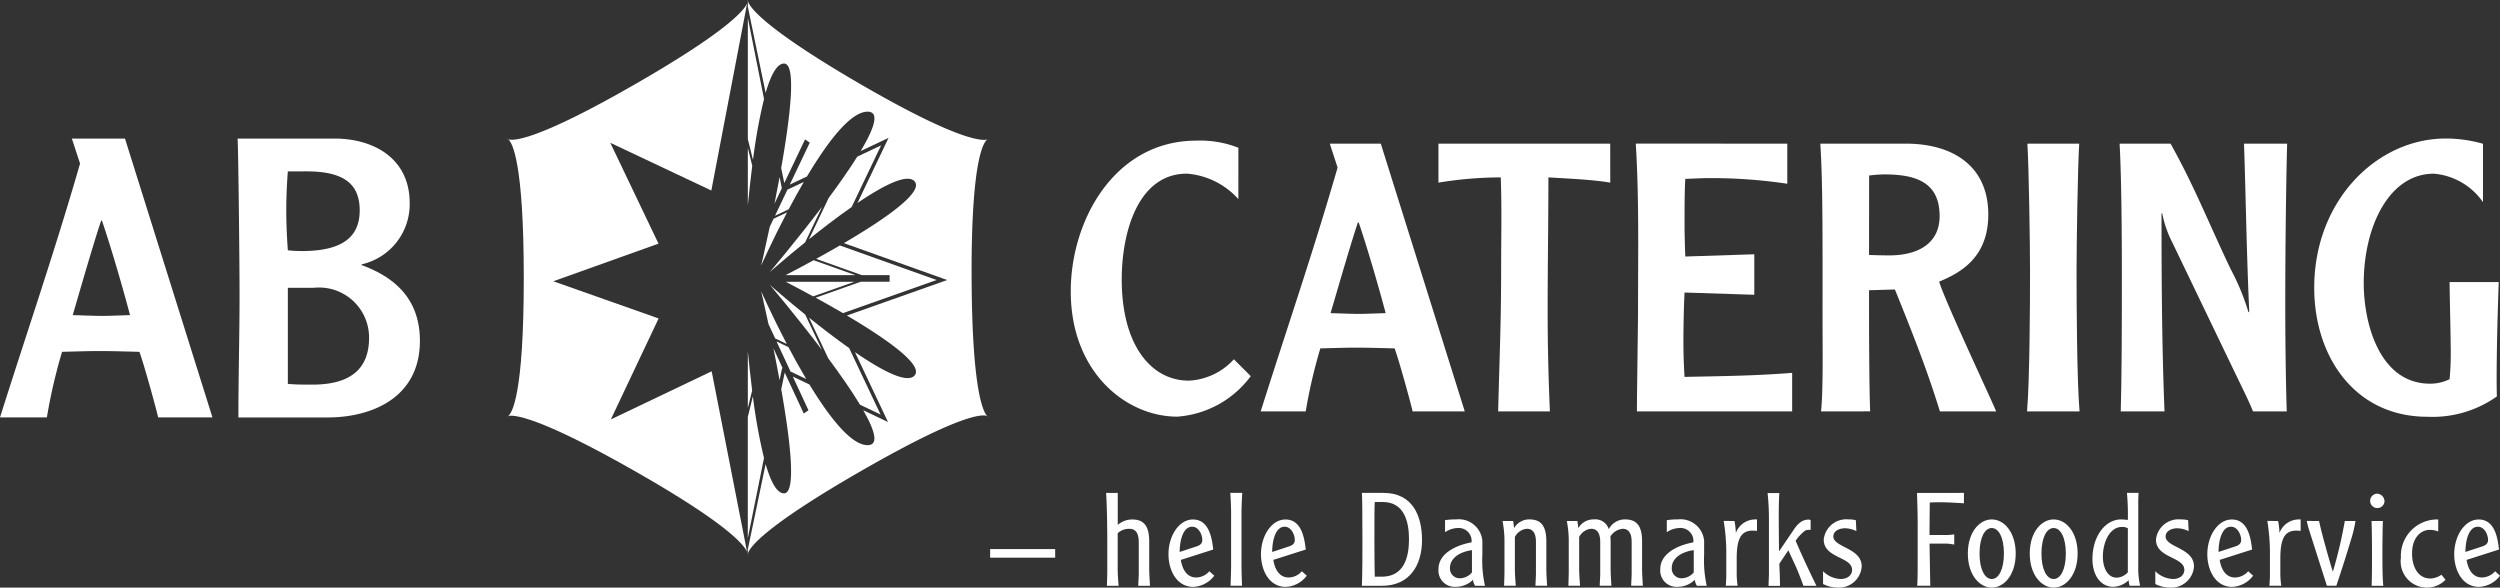 <svg height="43.379" viewBox="0 0 184.563 43.379" width="184.563" xmlns="http://www.w3.org/2000/svg" xmlns:xlink="http://www.w3.org/1999/xlink"><rect x="0" y="0" width="184.563" height="43.379" fill="#333333" stroke="none"/><clipPath id="a"><path d="m0 0h184.563v43.379h-184.563z"/></clipPath><g clip-path="url(#a)" fill="#fff"><path d="m9.227 42.639 6.458 20.586h-4.008c-.144-.634-1.009-3.806-1.384-4.843-1.182-.029-2.076-.058-2.912-.058-.865 0-1.672.029-2.8.058a40.092 40.092 0 0 0 -1.121 4.843h-3.46c1.961-6.225 3.979-12.051 5.91-18.741l-.605-1.845zm.373 13.033c-.721-2.71-1.557-5.479-2.076-6.978h-.056c-.634 1.874-1.932 6.429-2.1 6.978 1.038.028 1.586.058 2.162.058.548 0 1.1-.029 2.076-.058" transform="translate(0 -32.408)"/><path d="m80.439 42.639c2.912.086 5.334 1.615 5.334 4.758a4.551 4.551 0 0 1 -3.546 4.526v.058c2.623.952 4.3 2.653 4.3 5.594 0 4.209-3.575 5.651-6.8 5.651h-6.6c0-3.027.086-6.025.086-9.053 0-2.364-.086-10.495-.144-11.533zm-3.661 2.422c-.058.721-.115 1.788-.115 2.883 0 1.066.057 2.162.115 2.94a8.651 8.651 0 0 0 1.038.058c2.826 0 4.267-.923 4.267-3 0-1.9-1.1-2.883-3.921-2.883zm0 8.592v7.093c.461.057 1.3.057 1.816.057 2.8 0 4.181-1.153 4.181-3.459a3.692 3.692 0 0 0 -4.065-3.691z" transform="translate(-55.528 -32.408)"/><path d="m341.808 47.587a5.682 5.682 0 0 0 -3.793-1.882c-3.627 0-4.818 4.346-4.818 7.807 0 4.845 2.16 7.475 4.956 7.475a4.79 4.79 0 0 0 3.323-1.578l1.246 1.246a7.4 7.4 0 0 1 -5.426 2.99c-3.765 0-7.862-3.267-7.862-9.247 0-5.288 3.267-11.13 9.275-11.13a7.731 7.731 0 0 1 3.1.526z" transform="translate(-250.385 -32.886)"/><path d="m396.765 44.193 6.2 19.767h-3.849c-.139-.609-.969-3.654-1.329-4.651-1.135-.027-1.993-.055-2.8-.055-.83 0-1.605.028-2.685.055a38.52 38.52 0 0 0 -1.08 4.651h-3.322c1.882-5.98 3.821-11.573 5.676-18l-.576-1.767zm.36 12.513c-.692-2.6-1.5-5.26-1.993-6.7h-.055c-.609 1.8-1.855 6.174-2.021 6.7 1 .028 1.522.056 2.077.056.526 0 1.052-.028 1.993-.056" transform="translate(-294.828 -33.589)"/><path d="m455.268 47.072c-1.246-.221-3.156-.3-4.568-.388 0 3.294-.056 6.561-.056 9.856 0 2.325.056 4.956.166 7.42h-3.82c.111-4.319.221-6.644.221-10.576 0-2.243.055-4.457-.028-6.7a28.778 28.778 0 0 0 -4.6.388v-2.879h12.68z" transform="translate(-336.389 -33.589)"/><path d="m514.462 44.193v2.962a37.339 37.339 0 0 0 -5.814-.415c-.554 0-.914.028-1.716.056-.055.858-.055 2.27-.055 3.184 0 .47 0 1.052.055 2.547l5.094-.166v2.99l-5.15-.166c-.056 1.135-.083 2.519-.083 3.654 0 .8.028 1.717.083 2.575 2.657-.055 5.315-.083 7.945-.3v2.846h-11.461c0-1.19.083-6.478.083-7.558 0-4.042.083-8.167-.166-12.209z" transform="translate(-382.515 -33.589)"/><path d="m560.1 63.96c.166-1.55.111-5.011.111-6.644 0-5.841.028-10.216-.166-13.122h6.312c3.488 0 6.09 1.661 6.09 5.232 0 3.212-2.1 4.319-3.627 4.955.416 1.412 3.9 8.8 4.208 9.579h-4.153c-.941-3.073-2.131-6.063-3.322-9l-1.91.056c0 2.242 0 6.838.083 8.942zm3.544-11.545c.3 0 .609.028 1.5.028 2.049 0 3.71-.831 3.71-2.907 0-2.63-1.966-3.073-4.125-3.073a10.548 10.548 0 0 0 -1.08.083z" transform="translate(-425.661 -33.589)"/><path d="m627.509 44.193c-.111 1.938-.194 7.419-.194 9.413 0 2.519.028 8.084.221 10.354h-3.876c.194-2.27.221-7.835.221-10.354 0-1.994-.083-7.475-.194-9.413z" transform="translate(-474.013 -33.589)"/><path d="m655.878 44.193c1.772 3.156 2.962 6.2 4.457 9.3a17.221 17.221 0 0 1 1.3 3.156l.055-.056c-.194-4.1-.249-8.25-.388-12.4h3.184c-.056 1.827-.139 7.032-.139 11.794 0 3.294.055 6.367.111 7.973h-2.492c-.332-.8-.5-1.135-1.412-3.018l-4.54-9.44a7.991 7.991 0 0 1 -.748-2.16h-.055c0 4.873.028 9.746.221 14.618h-3.232c.083-3.045.083-6.977.083-10.465 0-2.491-.028-6.866-.166-9.3z" transform="translate(-495.637 -33.589)"/><path d="m724.475 47.284a4.912 4.912 0 0 0 -3.627-2.1c-3.322 0-5.177 3.931-5.177 8.084 0 2.962 1.162 7.419 4.9 7.419a3.227 3.227 0 0 0 1.439-.332 20.489 20.489 0 0 0 .083-2.27c0-.775-.083-4.208-.083-4.9h3.627c-.083 2.3-.194 6.312-.138 8.444a8.217 8.217 0 0 1 -5.122 1.5c-5.4 0-8.361-4.485-8.361-9.523 0-6.423 4.6-11.019 9.718-11.019a10.085 10.085 0 0 1 2.741.388z" transform="translate(-541.168 -32.361)"/><path d="m0 0h4.802v.633h-4.802z" transform="translate(73.097 40.537)"/><path d="m341.188 151.649v2.363a1.6 1.6 0 0 1 1.075-.4c.884 0 1.248.519 1.248 1.632v2.084c0 .259.039.883.058 1.181h-.869c.01-.23.039-.759.039-.854v-2.382c0-.643-.231-.97-.672-.97a1.2 1.2 0 0 0 -.884.326v2.632c0 .394.038.864.067 1.248h-.864c.01-.192.029-.836.029-1.037v-2.151c0-1.575-.038-3-.086-3.668z" transform="translate(-258.67 -115.261)"/><path d="m360.415 162.8c.1.643.413 1.3 1.143 1.3a1.312 1.312 0 0 0 .961-.461l.365.327a2.033 2.033 0 0 1 -1.556.826c-1.21 0-1.825-1.21-1.825-2.41 0-1.344.768-2.564 1.805-2.564 1.171 0 1.4 1.316 1.5 2.218zm1.143-.989c.278-.086.442-.23.442-.471 0-.423-.279-.989-.749-.989-.644 0-.912.922-.922 1.863z" transform="translate(-273.24 -121.466)"/><path d="m379.4 151.649c-.01.115-.058.9-.058 1.335v4.158c0 .461.039 1.191.039 1.363h-.845c0-.173.039-.9.039-1.363v-4.158c0-.432-.048-1.22-.058-1.335z" transform="translate(-287.689 -115.261)"/><path d="m388.87 162.8c.1.643.413 1.3 1.143 1.3a1.311 1.311 0 0 0 .96-.461l.365.327a2.033 2.033 0 0 1 -1.556.826c-1.21 0-1.825-1.21-1.825-2.41 0-1.344.769-2.564 1.806-2.564 1.172 0 1.4 1.316 1.5 2.218zm1.143-.989c.278-.086.442-.23.442-.471 0-.423-.279-.989-.749-.989-.644 0-.913.922-.922 1.863z" transform="translate(-294.866 -121.466)"/><path d="m420.609 151.649c2.161 0 2.843 1.709 2.843 3.486 0 1.882-.941 3.371-2.939 3.371h-1.5c.01-.192.039-.96.039-3.159 0-1.738-.01-3.39-.039-3.7zm-.643.672c-.029.336-.029.893-.029 2.814 0 .432.009 2.43.029 2.7h.518c1.623 0 2.007-1.4 2.007-2.766 0-1.316-.365-2.746-1.93-2.746z" transform="translate(-318.471 -115.261)"/><path d="m445.286 164.711a1.155 1.155 0 0 1 -.154-.442 1.785 1.785 0 0 1 -1.258.518 1.2 1.2 0 0 1 -1.287-1.315c0-1.075 1.133-1.719 2.439-1.969a.952.952 0 0 0 -1.026-1.056 1.778 1.778 0 0 0 -.931.307v-.884a4.588 4.588 0 0 1 .807-.058 1.751 1.751 0 0 1 1.949 1.575v1a8.773 8.773 0 0 0 .192 2.324zm-.23-2.631c-.97.135-1.623.634-1.623 1.316a.716.716 0 0 0 .778.759 1.178 1.178 0 0 0 .845-.432z" transform="translate(-336.389 -121.466)"/><path d="m463.065 159.928.067.528a1.275 1.275 0 0 1 1.133-.644c.883 0 1.248.519 1.248 1.632v2.084c0 .259.038.883.058 1.181h-.864c.01-.23.038-.759.038-.854v-2.382c0-.643-.23-.97-.672-.97a1.111 1.111 0 0 0 -.883.605v2.353c0 .394.039.864.067 1.248h-.864c.009-.192.029-.836.029-1.037v-2.151a7.866 7.866 0 0 0 -.144-1.594z" transform="translate(-351.354 -121.466)"/><path d="m482.835 159.928.067.528a1.274 1.274 0 0 1 1.133-.644 1.041 1.041 0 0 1 1.114.72 1.337 1.337 0 0 1 1.21-.72c.884 0 1.248.519 1.248 1.632v2.084c0 .259.038.883.058 1.181h-.865c.01-.23.038-.759.038-.854v-2.382c0-.643-.23-.97-.672-.97a1.228 1.228 0 0 0 -.9.567c.009.106.019.24.019.374v2.084c0 .259.038.883.058 1.181h-.864c.01-.23.038-.759.038-.854v-2.382c0-.643-.23-.97-.672-.97a1.11 1.11 0 0 0 -.883.605v2.353c0 .394.038.864.067 1.248h-.864c.009-.192.029-.836.029-1.037v-2.151a7.864 7.864 0 0 0 -.144-1.594z" transform="translate(-366.38 -121.466)"/><path d="m513.523 164.711a1.159 1.159 0 0 1 -.154-.442 1.785 1.785 0 0 1 -1.258.518 1.2 1.2 0 0 1 -1.287-1.315c0-1.075 1.133-1.719 2.439-1.969a.952.952 0 0 0 -1.028-1.056 1.778 1.778 0 0 0 -.931.307v-.884a4.587 4.587 0 0 1 .807-.058 1.751 1.751 0 0 1 1.949 1.575v1a8.762 8.762 0 0 0 .192 2.324zm-.23-2.631c-.97.135-1.623.634-1.623 1.316a.716.716 0 0 0 .778.759 1.178 1.178 0 0 0 .845-.432z" transform="translate(-388.252 -121.466)"/><path d="m531.112 159.928a4.855 4.855 0 0 1 .1.845h.019a1.528 1.528 0 0 1 1.411-.96h.135v.845c-.048 0-.192-.019-.327-.019-.922 0-1.172.73-1.172 2.084v1.177a6.931 6.931 0 0 0 .067.807h-.874c.019-.24.039-.5.039-.854v-1.488a14.818 14.818 0 0 0 -.192-2.44z" transform="translate(-403.066 -121.466)"/><path d="m547.02 154.377a1.013 1.013 0 0 0 -.4.048 3.255 3.255 0 0 0 -.711.758c.307.72.8 1.825 1.536 3.323h-.96c-.2-.538-.4-1.085-.643-1.6l-.471-1.018-.663.989c0 .163.038.893.038 1.037s.009.2.009.6h-.845c0-.144.029-.73.029-.9v-3.985a18.057 18.057 0 0 0 -.1-1.969h.864c-.029.547-.039 1.095-.039 1.632 0 .883.01 1.767.019 2.65h.019l1.085-1.6c.355-.519.672-.72 1.085-.72a.233.233 0 0 1 .144.038z" transform="translate(-413.347 -115.261)"/><path d="m560.891 163.635a1.948 1.948 0 0 0 1.3.576c.548 0 .845-.317.845-.673 0-.979-2.094-.854-2.094-2.238a1.674 1.674 0 0 1 1.834-1.488 2.1 2.1 0 0 1 .538.058l.038.807a1.91 1.91 0 0 0 -.835-.211c-.461 0-.865.221-.865.6 0 .817 2.094.845 2.094 2.209a1.675 1.675 0 0 1 -1.825 1.565 2.359 2.359 0 0 1 -1.027-.259z" transform="translate(-426.305 -121.466)"/><path d="m593.253 151.649v.768c-.518-.029-1.152-.077-1.8-.077-.25 0-.5.009-.72.019-.01.8-.019 1.6-.019 2.4h1.316a4.328 4.328 0 0 0 .509-.048v.749c-.192-.019-.384-.067-.576-.067h-1.248c.01.441.039 2.66.058 3.111h-.973c.039-.288.039-1.229.039-1.575v-3.029c0-.864-.039-1.882-.048-2.247z" transform="translate(-448.266 -115.261)"/><path d="m608.976 162.329c0 1.585-.864 2.516-1.767 2.516s-1.767-.931-1.767-2.516.864-2.516 1.767-2.516 1.767.931 1.767 2.516m-2.67 0c0 1.172.384 1.882.9 1.882s.9-.71.9-1.882-.384-1.882-.9-1.882-.9.71-.9 1.882" transform="translate(-460.166 -121.466)"/><path d="m628.025 162.329c0 1.585-.864 2.516-1.767 2.516s-1.767-.931-1.767-2.516.864-2.516 1.767-2.516 1.767.931 1.767 2.516m-2.67 0c0 1.172.384 1.882.9 1.882s.9-.71.9-1.882-.384-1.882-.9-1.882-.9.71-.9 1.882" transform="translate(-474.644 -121.466)"/><path d="m646.528 158.506a1.778 1.778 0 0 1 -.077-.413 1.7 1.7 0 0 1 -1.153.489c-.806 0-1.517-.72-1.517-2.055 0-1.7.961-2.919 2.113-2.919.125 0 .442.029.5.038a18.118 18.118 0 0 0 -.067-2h.855c0 .1-.019.48-.019.557v4.888a5.9 5.9 0 0 0 .135 1.412zm-.134-4.245a.8.8 0 0 0 -.423-.1c-.97 0-1.421 1.22-1.421 2.18 0 .845.346 1.566 1.027 1.566a1.178 1.178 0 0 0 .816-.394z" transform="translate(-489.305 -115.261)"/><path d="m663.113 163.635a1.948 1.948 0 0 0 1.3.576c.548 0 .845-.317.845-.673 0-.979-2.094-.854-2.094-2.238a1.674 1.674 0 0 1 1.836-1.487 2.094 2.094 0 0 1 .538.058l.038.807a1.91 1.91 0 0 0 -.835-.211c-.461 0-.865.221-.865.6 0 .817 2.094.845 2.094 2.209a1.675 1.675 0 0 1 -1.825 1.565 2.36 2.36 0 0 1 -1.027-.259z" transform="translate(-503.999 -121.466)"/><path d="m680.034 162.8c.1.643.413 1.3 1.143 1.3a1.311 1.311 0 0 0 .96-.461l.365.327a2.033 2.033 0 0 1 -1.556.826c-1.21 0-1.825-1.21-1.825-2.41 0-1.344.769-2.564 1.806-2.564 1.172 0 1.4 1.316 1.5 2.218zm1.143-.989c.278-.086.442-.23.442-.471 0-.423-.279-.989-.749-.989-.644 0-.912.922-.922 1.863z" transform="translate(-516.165 -121.466)"/><path d="m698.369 159.928a4.855 4.855 0 0 1 .1.845h.019a1.528 1.528 0 0 1 1.411-.96h.135v.845c-.048 0-.192-.019-.327-.019-.922 0-1.172.73-1.172 2.084v1.177a6.932 6.932 0 0 0 .067.807h-.874c.019-.24.039-.5.039-.854v-1.488a14.812 14.812 0 0 0 -.192-2.44z" transform="translate(-530.189 -121.466)"/><path d="m710.641 160.293c.192.922.778 2.987 1.008 3.717h.019a33.067 33.067 0 0 0 .874-3.717h.787a9.073 9.073 0 0 1 -.336 1.4c-.336 1.133-.7 2.257-1.075 3.38h-.7l-1.298-4.073a5.5 5.5 0 0 1 -.182-.71z" transform="translate(-539.436 -121.831)"/><path d="m730.285 152.475a.531.531 0 1 1 -.528-.586.573.573 0 0 1 .528.586m-.115 1.431c-.029.355-.039 1.911-.039 2.334 0 .634 0 1.872.067 2.449h-.864c.029-.576.029-1.815.029-2.449 0-.423-.01-1.978-.038-2.334z" transform="translate(-554.249 -115.443)"/><path d="m741.429 160.7a1.751 1.751 0 0 0 -.624-.116c-.663 0-1.306.576-1.306 1.738 0 1.114.528 1.853 1.344 1.853a1.534 1.534 0 0 0 .826-.279l.3.375a1.936 1.936 0 0 1 -3.294-1.633 2.686 2.686 0 0 1 2.756-2.823z" transform="translate(-561.428 -121.466)"/><path d="m755.995 162.8c.1.643.413 1.3 1.143 1.3a1.311 1.311 0 0 0 .96-.461l.365.327a2.033 2.033 0 0 1 -1.556.826c-1.21 0-1.825-1.21-1.825-2.41 0-1.344.769-2.564 1.806-2.564 1.172 0 1.4 1.316 1.5 2.218zm1.143-.989c.278-.086.442-.23.442-.471 0-.423-.279-.989-.749-.989-.644 0-.913.922-.922 1.863z" transform="translate(-573.899 -121.466)"/><path d="m246.816 86.705h-5.063c.448.231 1.17.61 2.022 1.075z" transform="translate(-183.744 -65.9)"/><path d="m252.738 75.523c-.609.353-1.2.687-1.754.989l3.367 1.2h2.059v.489h-2.133l-3.327 1.176c.627.344 1.316.731 2.014 1.14l6.914-2.445z" transform="translate(-190.734 -57.401)"/><path d="m252.677 104.161 1.515.724-2.321-4.907c-1.016-.718-2.051-1.516-2.964-2.248l1.422 3.006c.876 1.18 1.718 2.382 2.347 3.425" transform="translate(-189.182 -74.28)"/><path d="m254.212 44.723-1.757.831c-.594.949-1.34 2.009-2.113 3.05l-1.457 3.051c.97-.778 2.077-1.63 3.153-2.381z" transform="translate(-189.164 -33.992)"/><path d="m243.755 80.067c-.878.48-1.621.87-2.074 1.1h5.158z" transform="translate(-183.689 -60.855)"/><path d="m238.6 108.739.048-.138-.665-1.432c.151.745.306 1.542.455 2.355z" transform="translate(-180.885 -81.455)"/><path d="m234.193 89.634s.228.971.538 2.415l.493 1.061.859.41c-1.113-2.13-1.889-3.886-1.889-3.886" transform="translate(-177.998 -68.126)"/><path d="m238.454 58.466 1.007-.476c.347-.656.723-1.341 1.117-2.018l-1.209.571z" transform="translate(-181.237 -42.541)"/><path d="m239.465 89.84c-1.506-1.218-2.612-2.194-2.612-2.194s1.919 2.256 3.844 4.8z" transform="translate(-180.02 -66.615)"/><path d="m241.112 107.828c-.466-.786-.911-1.591-1.315-2.357l-.876-.418 1.032 2.222z" transform="translate(-181.592 -79.845)"/><path d="m239.454 66.214 1.259-2.636c-1.932 2.553-3.864 4.825-3.864 4.825s1.1-.974 2.605-2.189" transform="translate(-180.017 -48.322)"/><path d="m230.063 170.767-.007-.037a.109.109 0 0 0 .007.038" transform="translate(-174.854 -129.762)"/><path d="m303.774 42.795a.206.206 0 0 0 .069-.032.158.158 0 0 0 -.069.032" transform="translate(-230.883 -32.502)"/><path d="m246.605 20.526c-.027-8.663.9-9.92 1.162-10.1-.324.1-2.023.185-9.437-4.124-7.694-4.473-8.218-5.886-8.244-6.128v.454l1.314 6.361c.378-1.31.829-2.167 1.36-2.167.928 0 .464 3.9-.212 7.715l.229 1.105 1.534-3.224.346.246-1.473 3.094 1.268-.6c1.5-2.511 3.2-4.783 4.475-4.783.919 0 .487 1.238-.514 2.91l1.729-.818.332-.156-.158.331-2.138 4.476c1.912-1.3 3.645-2.183 4.2-1.619.777.793-2.274 2.864-5.2 4.581l7.28 2.6.346.124-.346.122-7.058 2.498c2.857 1.69 5.734 3.676 4.977 4.448-.57.582-2.4-.382-4.382-1.744l2.283 4.827.157.332-.332-.159-1.5-.715c.859 1.5 1.179 2.581.322 2.581-1.22 0-2.839-2.09-4.29-4.477l-1.229-.587 1.156 2.489-.347.241-1.4-3.012h-.009l-.255 1.221c.672 3.8 1.132 7.682.206 7.682-.53 0-.98-.854-1.358-2.16l-1.319 6.321v-.828l1.2-5.943a40.318 40.318 0 0 1 -.822-4.552l-.375 1.528v10.106c.079-.379.937-1.848 8.3-6.086 7.487-4.313 9.063-4.228 9.373-4.095-.257-.251-1.123-1.732-1.15-10.316" transform="translate(-174.877 -.13)"/><path d="m303.723 127.993a.2.2 0 0 0 .072.051.145.145 0 0 0 -.072-.051" transform="translate(-230.844 -97.281)"/><path d="m234.822 66.412c-.356 1.685-.632 2.856-.632 2.856s.785-1.777 1.909-3.924l-.992.469z" transform="translate(-177.996 -49.665)"/><path d="m230.086 14.449.381 1.538a40.081 40.081 0 0 1 .814-4.5l-1.195-5.987z" transform="translate(-174.877 -4.18)"/><path d="m238.287 56.444.542-1.138-.165-.826c-.124.673-.251 1.334-.377 1.964" transform="translate(-181.11 -41.407)"/><path d="m230.086 112.288.319-1.3c-.124-.98-.23-1.963-.319-2.886z" transform="translate(-174.877 -82.162)"/><path d="m230.086 45.522v4.241c.09-.937.2-1.934.325-2.929z" transform="translate(-174.877 -34.599)"/><path d="m156.109 127.98a.2.2 0 0 0 -.081.035.144.144 0 0 0 .081-.035" transform="translate(-118.589 -97.271)"/><path d="m230.086 0v.124a.192.192 0 0 0 0-.124" transform="translate(-174.877)"/><path d="m171.385 28.247-7.443 3.553 3.526-7.454-7.774-2.746 7.766-2.778-3.56-7.446 7.46 3.524 2.64-13.8c-.26.553-1.605 2.111-8.141 5.88-7.436 4.288-9.138 4.257-9.487 4.144.276.228 1.146 1.63 1.142 10.264 0 8.649-.879 9.959-1.153 10.158.35-.092 2.078-.086 9.534 4.173 6.477 3.7 7.833 5.273 8.1 5.843z" transform="translate(-118.846 -.836)"/><path d="m230.086 170.485a.207.207 0 0 0 0-.126z" transform="translate(-174.877 -129.481)"/><path d="m156.149 42.732a.164.164 0 0 0 -.083-.044.185.185 0 0 0 .083.044" transform="translate(-118.618 -32.445)"/></g></svg>